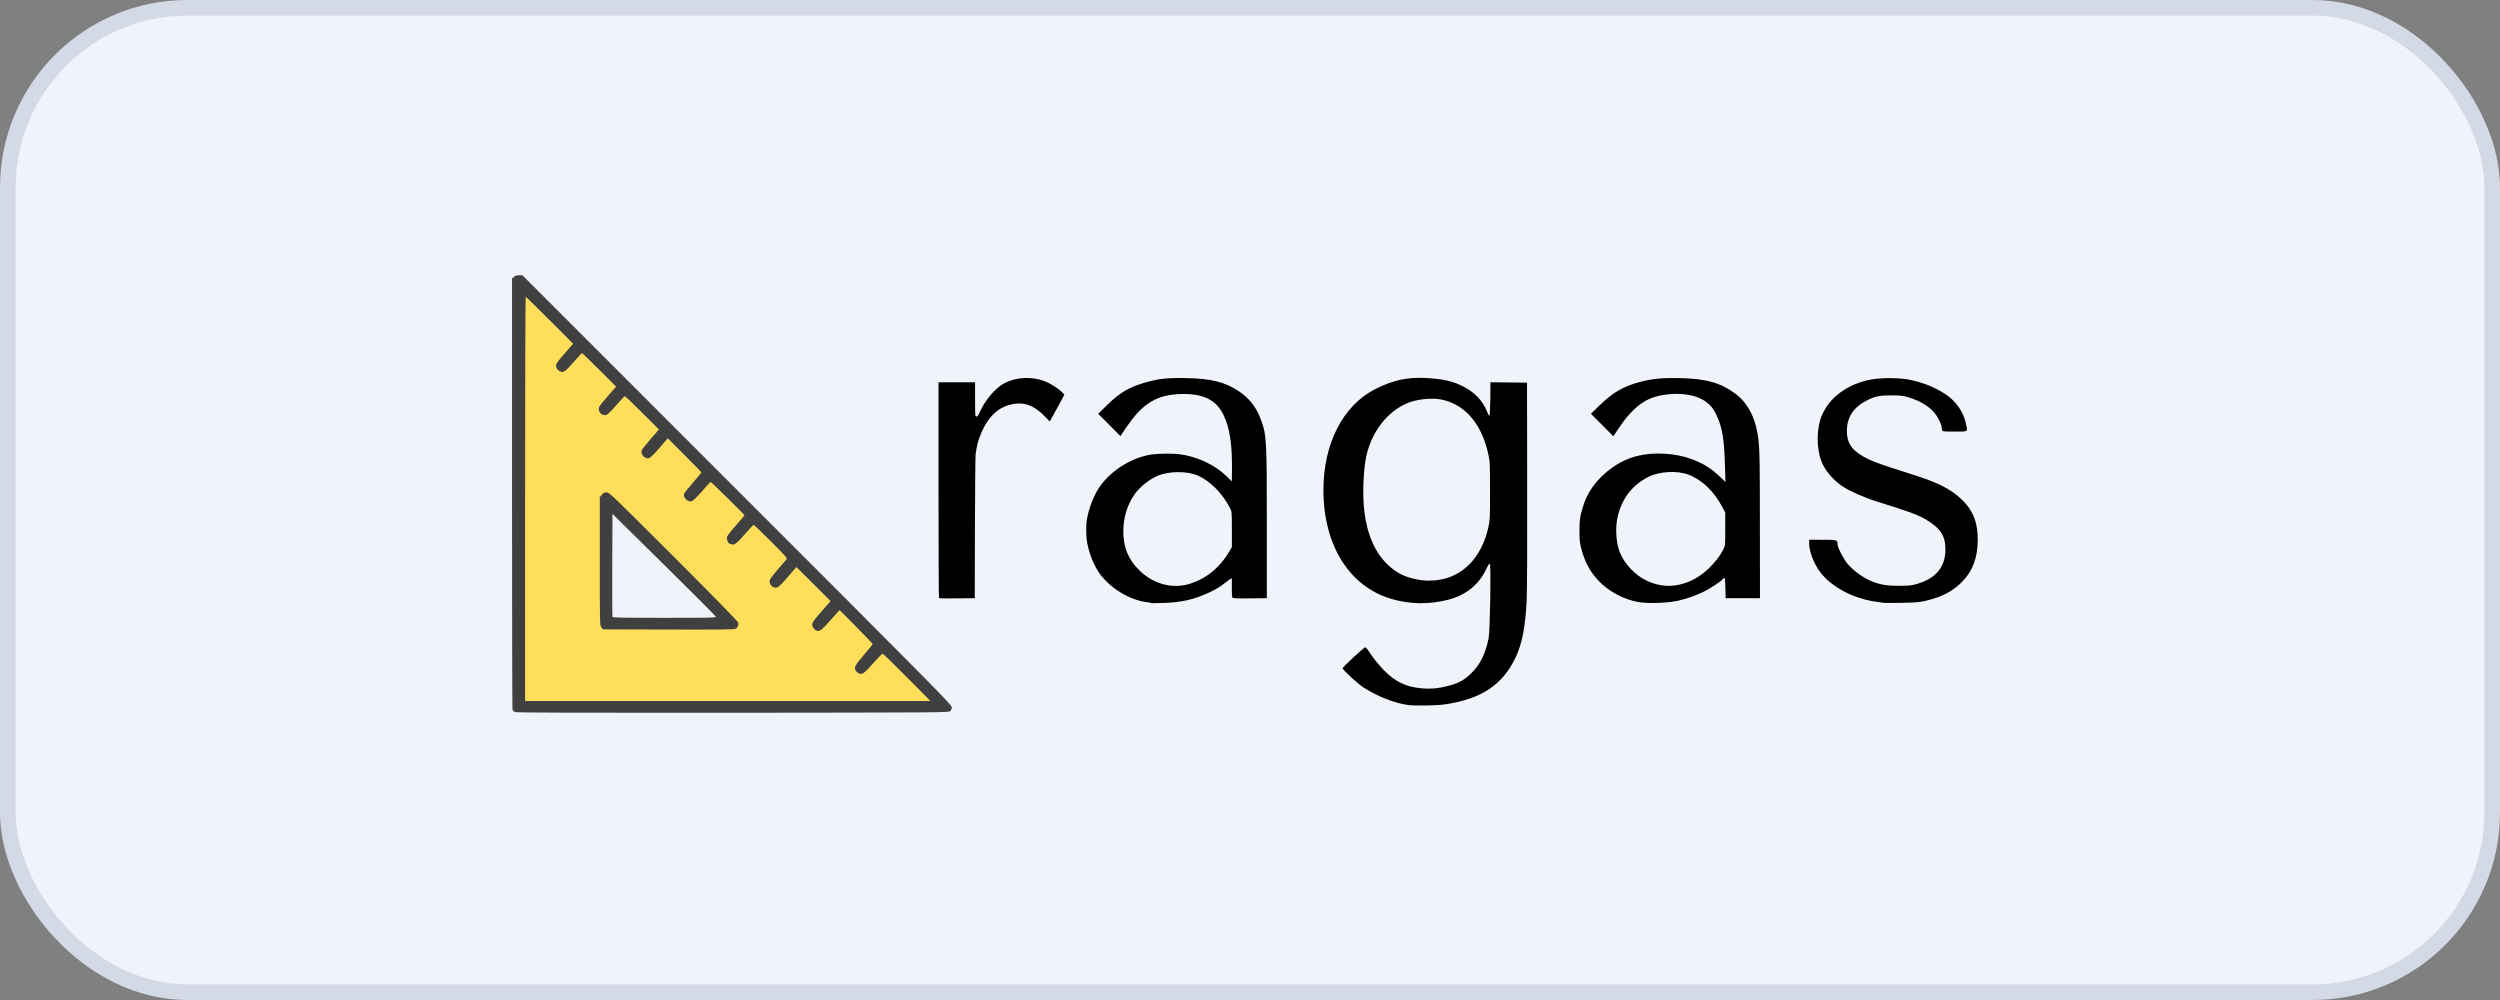 <svg width="160" height="64" viewBox="0 0 160 64" fill="none" xmlns="http://www.w3.org/2000/svg">
<rect x="0" y="0" width="160" height="64" fill="#808080" stroke="none"/>
<rect x="0.5" y="0.5" width="159" height="63" rx="11.5" fill="#F0F3FA"/>
<rect x="0.5" y="0.5" width="159" height="63" rx="11.5" stroke="#D4D9E6"/>
<path fill-rule="evenodd" clip-rule="evenodd" d="M90.143 45.124C89.295 45.02 88.157 44.577 87.261 43.995C86.881 43.749 85.93 42.872 85.93 42.764C85.93 42.695 87.275 41.448 87.374 41.424C87.408 41.419 87.522 41.552 87.63 41.719C88.049 42.37 88.67 43.059 89.157 43.409C89.596 43.72 90.064 43.917 90.591 44C91.409 44.133 92.02 44.089 92.862 43.848C93.434 43.685 93.759 43.488 94.207 43.04C94.744 42.503 95.079 41.813 95.272 40.842C95.365 40.364 95.434 36.167 95.35 36.083C95.316 36.049 95.247 36.152 95.129 36.403C94.665 37.408 93.823 38.088 92.68 38.384C91.478 38.694 90.241 38.679 89.064 38.335C86.359 37.546 84.699 34.896 84.699 31.363C84.699 28.397 85.94 25.968 88 24.909C89.108 24.343 90.049 24.131 91.217 24.19C92.33 24.244 92.986 24.392 93.665 24.742C94.375 25.106 94.912 25.673 95.168 26.333C95.222 26.486 95.291 26.609 95.321 26.609C95.345 26.609 95.37 26.166 95.38 25.535L95.39 24.466L96.562 24.476L97.73 24.49L97.74 30.994C97.75 34.763 97.735 37.901 97.705 38.463C97.622 40.113 97.415 41.187 97.016 42.039C96.173 43.833 94.828 44.734 92.448 45.084C91.99 45.153 90.567 45.178 90.143 45.124ZM92.665 36.975C93.966 36.541 94.892 35.383 95.257 33.738C95.355 33.294 95.365 33.122 95.36 31.413C95.36 29.668 95.355 29.535 95.247 29.048C94.823 27.111 93.744 25.865 92.237 25.569C91.606 25.446 90.66 25.55 90.054 25.806C88.773 26.353 87.773 27.653 87.438 29.22C87.251 30.082 87.192 31.708 87.315 32.698C87.492 34.206 88.005 35.374 88.827 36.152C89.438 36.724 89.975 36.975 90.946 37.128C91.458 37.206 92.153 37.147 92.665 36.975ZM73.662 38.591C73.647 38.576 73.529 38.551 73.396 38.537C72.322 38.408 71.095 37.675 70.406 36.748C69.992 36.196 69.632 35.255 69.548 34.516C69.509 34.181 69.509 33.531 69.553 33.29C69.691 32.482 70.036 31.614 70.44 31.068C71.189 30.048 72.47 29.274 73.697 29.087C74.125 29.023 75.007 29.013 75.46 29.067C76.579 29.2 77.722 29.728 78.485 30.467L78.835 30.806L78.845 30.186C78.87 28.432 78.707 27.358 78.283 26.51C77.83 25.609 77.022 25.2 75.702 25.215C74.096 25.229 73.16 25.776 72.12 27.299L71.706 27.91L70.997 27.195L70.287 26.481L70.854 25.924C71.637 25.16 72.209 24.811 73.145 24.525C74.051 24.249 74.638 24.175 75.805 24.195C77.485 24.219 78.387 24.436 79.284 25.037C79.934 25.466 80.397 26.052 80.678 26.806C81.062 27.821 81.077 28.033 81.077 33.753V38.285L79.993 38.295C79.185 38.305 78.904 38.295 78.875 38.246C78.85 38.216 78.835 37.955 78.835 37.669C78.84 37.384 78.84 37.113 78.84 37.063C78.835 36.99 78.776 37.019 78.53 37.211C78.067 37.571 77.865 37.694 77.406 37.911C76.436 38.364 75.653 38.547 74.524 38.586C74.066 38.606 73.677 38.606 73.662 38.591ZM76.239 37.334C77.273 36.985 78.111 36.28 78.707 35.246L78.84 35.014V33.881C78.84 32.812 78.835 32.738 78.732 32.536C78.249 31.585 77.446 30.772 76.648 30.432C75.968 30.137 74.82 30.146 74.101 30.447C73.564 30.674 72.972 31.142 72.632 31.61C72.169 32.25 71.908 33.063 71.893 33.93C71.874 35.004 72.219 35.847 72.977 36.556C73.899 37.423 75.111 37.714 76.239 37.334ZM102.292 37.152C102.947 37.847 103.868 38.344 104.849 38.532C105.44 38.64 106.76 38.596 107.411 38.443C108.046 38.29 108.544 38.113 109.061 37.857C109.475 37.65 110.101 37.236 110.244 37.078C110.293 37.024 110.352 36.98 110.372 36.98C110.396 36.98 110.421 37.275 110.426 37.635L110.441 38.285H111.539H112.638L112.633 33.876C112.628 29.644 112.623 29.136 112.564 28.397C112.451 26.954 111.953 25.875 111.111 25.234C110.116 24.48 109.194 24.224 107.361 24.195C106.342 24.18 105.736 24.244 104.972 24.441C103.918 24.717 103.228 25.111 102.395 25.924L101.819 26.481L102.538 27.2L103.253 27.919L103.632 27.358C104.258 26.422 104.918 25.801 105.573 25.525C106.553 25.111 107.992 25.101 108.825 25.505C109.303 25.737 109.598 26.032 109.835 26.525C110.229 27.353 110.347 28.043 110.396 29.757L110.431 30.846L110.061 30.496C109.505 29.969 109.056 29.688 108.302 29.398C107.238 28.988 105.839 28.91 104.726 29.195C103.243 29.58 101.839 30.851 101.38 32.216C101.129 32.969 101.08 33.245 101.085 33.974C101.09 34.59 101.104 34.758 101.223 35.181C101.439 35.989 101.765 36.586 102.292 37.152ZM109.342 36.394C108.854 36.852 108.406 37.128 107.82 37.325C106.997 37.596 106.204 37.546 105.396 37.167C104.647 36.822 103.932 36.049 103.652 35.305C103.415 34.674 103.371 33.708 103.543 33.014C103.824 31.871 104.474 31.043 105.494 30.521C106.189 30.166 107.342 30.102 108.061 30.378C108.933 30.708 109.707 31.452 110.239 32.472L110.416 32.812V33.861C110.416 34.901 110.416 34.915 110.288 35.172C110.076 35.59 109.756 36.004 109.342 36.394ZM120.516 38.576C120.487 38.572 120.429 38.563 120.357 38.552C120.261 38.538 120.139 38.519 120.023 38.502C118.595 38.3 117.205 37.561 116.501 36.625C116.087 36.078 115.786 35.305 115.786 34.763V34.541L116.658 34.546L116.702 34.546C117.309 34.549 117.504 34.55 117.569 34.642C117.599 34.686 117.601 34.749 117.604 34.842L117.604 34.856C117.609 35.044 117.974 35.753 118.215 36.049C118.6 36.522 119.309 37.029 119.876 37.236C120.393 37.433 120.822 37.497 121.551 37.492C122.137 37.492 122.334 37.472 122.659 37.379C123.886 37.034 124.507 36.295 124.507 35.167C124.507 34.285 124.192 33.802 123.231 33.235C122.743 32.945 122.137 32.723 120.147 32.107C119.378 31.871 118.339 31.413 117.93 31.132C117.304 30.703 116.796 30.102 116.575 29.535C116.245 28.688 116.25 27.417 116.59 26.609C117.077 25.431 118.245 24.574 119.728 24.293C120.427 24.16 121.61 24.17 122.29 24.318C123.093 24.49 123.807 24.781 124.443 25.185C125.157 25.638 125.655 26.333 125.812 27.082C125.822 27.13 125.832 27.173 125.841 27.213C125.881 27.391 125.903 27.492 125.863 27.549C125.811 27.622 125.655 27.621 125.297 27.619C125.238 27.619 125.173 27.619 125.103 27.619C124.334 27.619 124.32 27.619 124.29 27.511C124.275 27.447 124.26 27.353 124.26 27.304C124.26 27.249 124.182 27.043 124.083 26.845C123.763 26.195 123.093 25.712 122.122 25.422C121.792 25.323 121.625 25.303 121.058 25.303C120.294 25.303 119.999 25.362 119.496 25.619C118.624 26.057 118.201 26.703 118.201 27.584C118.201 28.255 118.422 28.663 118.994 29.053C119.575 29.447 119.969 29.599 122.64 30.447C124.265 30.964 125.162 31.477 125.842 32.28C126.354 32.886 126.576 33.575 126.576 34.556C126.571 35.694 126.251 36.556 125.561 37.251C124.96 37.852 124.285 38.202 123.275 38.443C122.827 38.547 122.615 38.566 121.699 38.581C121.117 38.591 120.585 38.591 120.516 38.576ZM60.065 31.353C60.065 35.142 60.079 38.261 60.094 38.276C60.114 38.295 60.636 38.305 61.257 38.295L62.385 38.285L62.395 33.728C62.405 31.22 62.424 29.117 62.439 29.048C62.454 28.979 62.479 28.826 62.498 28.703C62.587 28.161 62.883 27.422 63.208 26.949C63.681 26.254 64.341 25.87 65.114 25.826C65.745 25.791 66.262 26.037 66.868 26.648L67.184 26.974L67.489 26.422C67.662 26.116 67.873 25.732 67.957 25.564L68.12 25.259L67.972 25.101C67.775 24.894 67.233 24.545 66.913 24.416C66.055 24.077 65.06 24.121 64.282 24.525C63.7 24.83 63.025 25.633 62.69 26.407C62.621 26.579 62.557 26.658 62.493 26.658C62.41 26.658 62.405 26.594 62.405 25.559V24.466H61.237H60.065V31.353Z" fill="black"/>
<path d="M33.461 31.93V18.849H33.648C33.821 18.849 33.895 18.913 35.323 20.342C36.708 21.732 36.811 21.84 36.811 22.003C36.811 22.15 36.737 22.259 36.294 22.766C36.008 23.091 35.776 23.382 35.776 23.412C35.776 23.51 35.964 23.638 36.038 23.594C36.077 23.574 36.323 23.303 36.589 23.003C37.279 22.209 37.156 22.175 38.501 23.52C39.442 24.466 39.57 24.609 39.57 24.747C39.57 24.875 39.472 25.013 39.028 25.525C38.733 25.865 38.486 26.161 38.486 26.185C38.486 26.259 38.678 26.402 38.742 26.372C38.782 26.363 39.033 26.092 39.299 25.781C39.772 25.235 39.802 25.21 39.989 25.21C40.181 25.205 40.211 25.23 41.26 26.279C42.147 27.166 42.329 27.373 42.329 27.486C42.329 27.594 42.206 27.772 41.807 28.225C41.521 28.555 41.275 28.856 41.26 28.89C41.23 28.959 41.378 29.146 41.462 29.146C41.492 29.146 41.758 28.87 42.048 28.53C42.526 27.984 42.605 27.915 42.743 27.915C42.876 27.915 43.024 28.043 43.97 28.989C44.96 29.979 45.039 30.073 45.039 30.235C45.039 30.388 44.965 30.491 44.497 31.038C44.201 31.383 43.955 31.684 43.955 31.703C43.955 31.758 44.123 31.905 44.187 31.905C44.216 31.905 44.482 31.634 44.773 31.304C45.527 30.447 45.394 30.413 46.739 31.753C47.699 32.713 47.798 32.827 47.798 32.974C47.798 33.117 47.714 33.24 47.256 33.768C46.96 34.108 46.714 34.428 46.714 34.472C46.714 34.595 46.847 34.684 46.955 34.635C47.005 34.61 47.276 34.329 47.551 34.009C48.261 33.191 48.138 33.162 49.498 34.512C50.414 35.428 50.557 35.59 50.557 35.719C50.557 35.842 50.444 35.999 49.99 36.527C49.68 36.886 49.424 37.202 49.424 37.221C49.424 37.276 49.596 37.423 49.66 37.423C49.69 37.423 49.966 37.138 50.271 36.783C50.754 36.221 50.843 36.142 50.976 36.142C51.104 36.142 51.271 36.29 52.222 37.241C53.124 38.143 53.316 38.359 53.316 38.473C53.316 38.576 53.183 38.763 52.749 39.256C52.439 39.611 52.183 39.926 52.183 39.956C52.183 39.99 52.212 40.059 52.252 40.108C52.355 40.251 52.454 40.177 53.04 39.507C53.513 38.965 53.582 38.901 53.725 38.901C53.873 38.901 54.001 39.015 54.947 39.961C56.272 41.291 56.233 41.158 55.528 41.956C54.858 42.724 54.858 42.724 54.966 42.843C55.016 42.897 55.084 42.941 55.114 42.941C55.149 42.941 55.429 42.656 55.735 42.301C56.257 41.705 56.306 41.66 56.474 41.66C56.636 41.66 56.74 41.749 58.149 43.163C59.474 44.493 59.647 44.685 59.661 44.838L59.676 45.011H46.571H33.461V31.93ZM46.965 40.084C47.014 40.054 47.059 39.995 47.059 39.946C47.059 39.901 45.211 38.019 42.945 35.748L38.826 31.634L38.683 31.797L38.535 31.955V35.916C38.535 39.847 38.535 39.872 38.639 40.005L38.737 40.133H42.802C45.512 40.133 46.901 40.118 46.965 40.084Z" fill="#FFDE59"/>
<path d="M32.967 45.572C32.893 45.538 32.819 45.479 32.799 45.429C32.784 45.385 32.77 39.157 32.77 31.59V17.829L32.883 17.726C32.967 17.647 33.06 17.618 33.218 17.618H33.435L47.17 31.354C59.665 43.848 60.906 45.104 60.911 45.252C60.916 45.35 60.882 45.449 60.823 45.508C60.729 45.602 60.507 45.602 46.914 45.617C36.672 45.621 33.065 45.612 32.967 45.572ZM58.044 43.35C57.216 42.518 56.517 41.833 56.487 41.833C56.453 41.833 56.181 42.114 55.876 42.458C55.309 43.104 55.157 43.207 54.945 43.089C54.886 43.059 54.807 42.981 54.763 42.917C54.639 42.729 54.728 42.567 55.319 41.877C55.61 41.537 55.851 41.242 55.851 41.217C55.851 41.178 53.763 39.049 53.723 39.049C53.718 39.049 53.477 39.32 53.186 39.655C52.634 40.281 52.526 40.374 52.339 40.379C52.191 40.379 51.984 40.153 51.984 39.99C51.984 39.823 52.048 39.734 52.654 39.044L53.157 38.473L52.063 37.379L50.969 36.29L50.417 36.931C50.058 37.344 49.816 37.581 49.732 37.601C49.456 37.675 49.176 37.364 49.274 37.103C49.304 37.029 49.54 36.719 49.801 36.418C50.062 36.118 50.304 35.837 50.343 35.792C50.398 35.728 50.269 35.581 49.348 34.659C48.762 34.078 48.269 33.6 48.245 33.59C48.22 33.58 47.974 33.837 47.698 34.157C47.151 34.788 47.018 34.886 46.821 34.837C46.633 34.792 46.569 34.728 46.535 34.536C46.495 34.329 46.525 34.285 47.156 33.561C47.427 33.25 47.648 32.989 47.648 32.979C47.648 32.94 45.525 30.846 45.486 30.846C45.466 30.846 45.21 31.117 44.919 31.452C44.623 31.787 44.338 32.068 44.273 32.083C44.022 32.147 43.707 31.841 43.781 31.605C43.801 31.551 44.057 31.225 44.352 30.886C44.648 30.541 44.889 30.25 44.889 30.235C44.889 30.215 44.407 29.723 43.815 29.131L42.736 28.053L42.199 28.673C41.825 29.107 41.623 29.299 41.524 29.324C41.273 29.378 40.997 29.092 41.061 28.841C41.081 28.777 41.337 28.447 41.633 28.107L42.17 27.486L41.106 26.422C40.514 25.831 40.012 25.353 39.987 25.358C39.958 25.358 39.711 25.624 39.431 25.944C39.051 26.382 38.889 26.535 38.775 26.56C38.494 26.624 38.243 26.328 38.347 26.047C38.371 25.983 38.623 25.668 38.908 25.338L39.431 24.747L38.356 23.668C37.76 23.076 37.263 22.594 37.248 22.594C37.233 22.594 37.002 22.845 36.736 23.145C36.189 23.781 36.056 23.87 35.844 23.771C35.666 23.683 35.553 23.485 35.593 23.328C35.612 23.264 35.76 23.057 35.928 22.865C36.09 22.677 36.332 22.402 36.455 22.259L36.681 21.998L35.179 20.495C34.356 19.672 33.666 18.997 33.647 18.997C33.622 18.997 33.607 24.816 33.607 31.93V44.863H46.574H59.547L58.044 43.35Z" fill="#414041"/>
<path d="M42.762 40.291L38.589 40.281L38.49 40.153C38.387 40.02 38.387 39.99 38.387 35.916V31.817L38.515 31.664C38.613 31.546 38.682 31.511 38.82 31.511C38.993 31.511 39.165 31.679 43.107 35.615C45.363 37.867 47.22 39.763 47.235 39.828C47.285 40.005 47.215 40.177 47.068 40.241C46.964 40.291 46.048 40.3 42.762 40.291ZM45.816 39.473C45.806 39.433 44.319 37.936 42.501 36.147L39.2 32.891L39.185 36.152C39.18 37.95 39.185 39.448 39.2 39.483C39.214 39.527 39.929 39.542 42.525 39.542C45.363 39.542 45.831 39.532 45.816 39.473Z" fill="#414041"/>
</svg>
